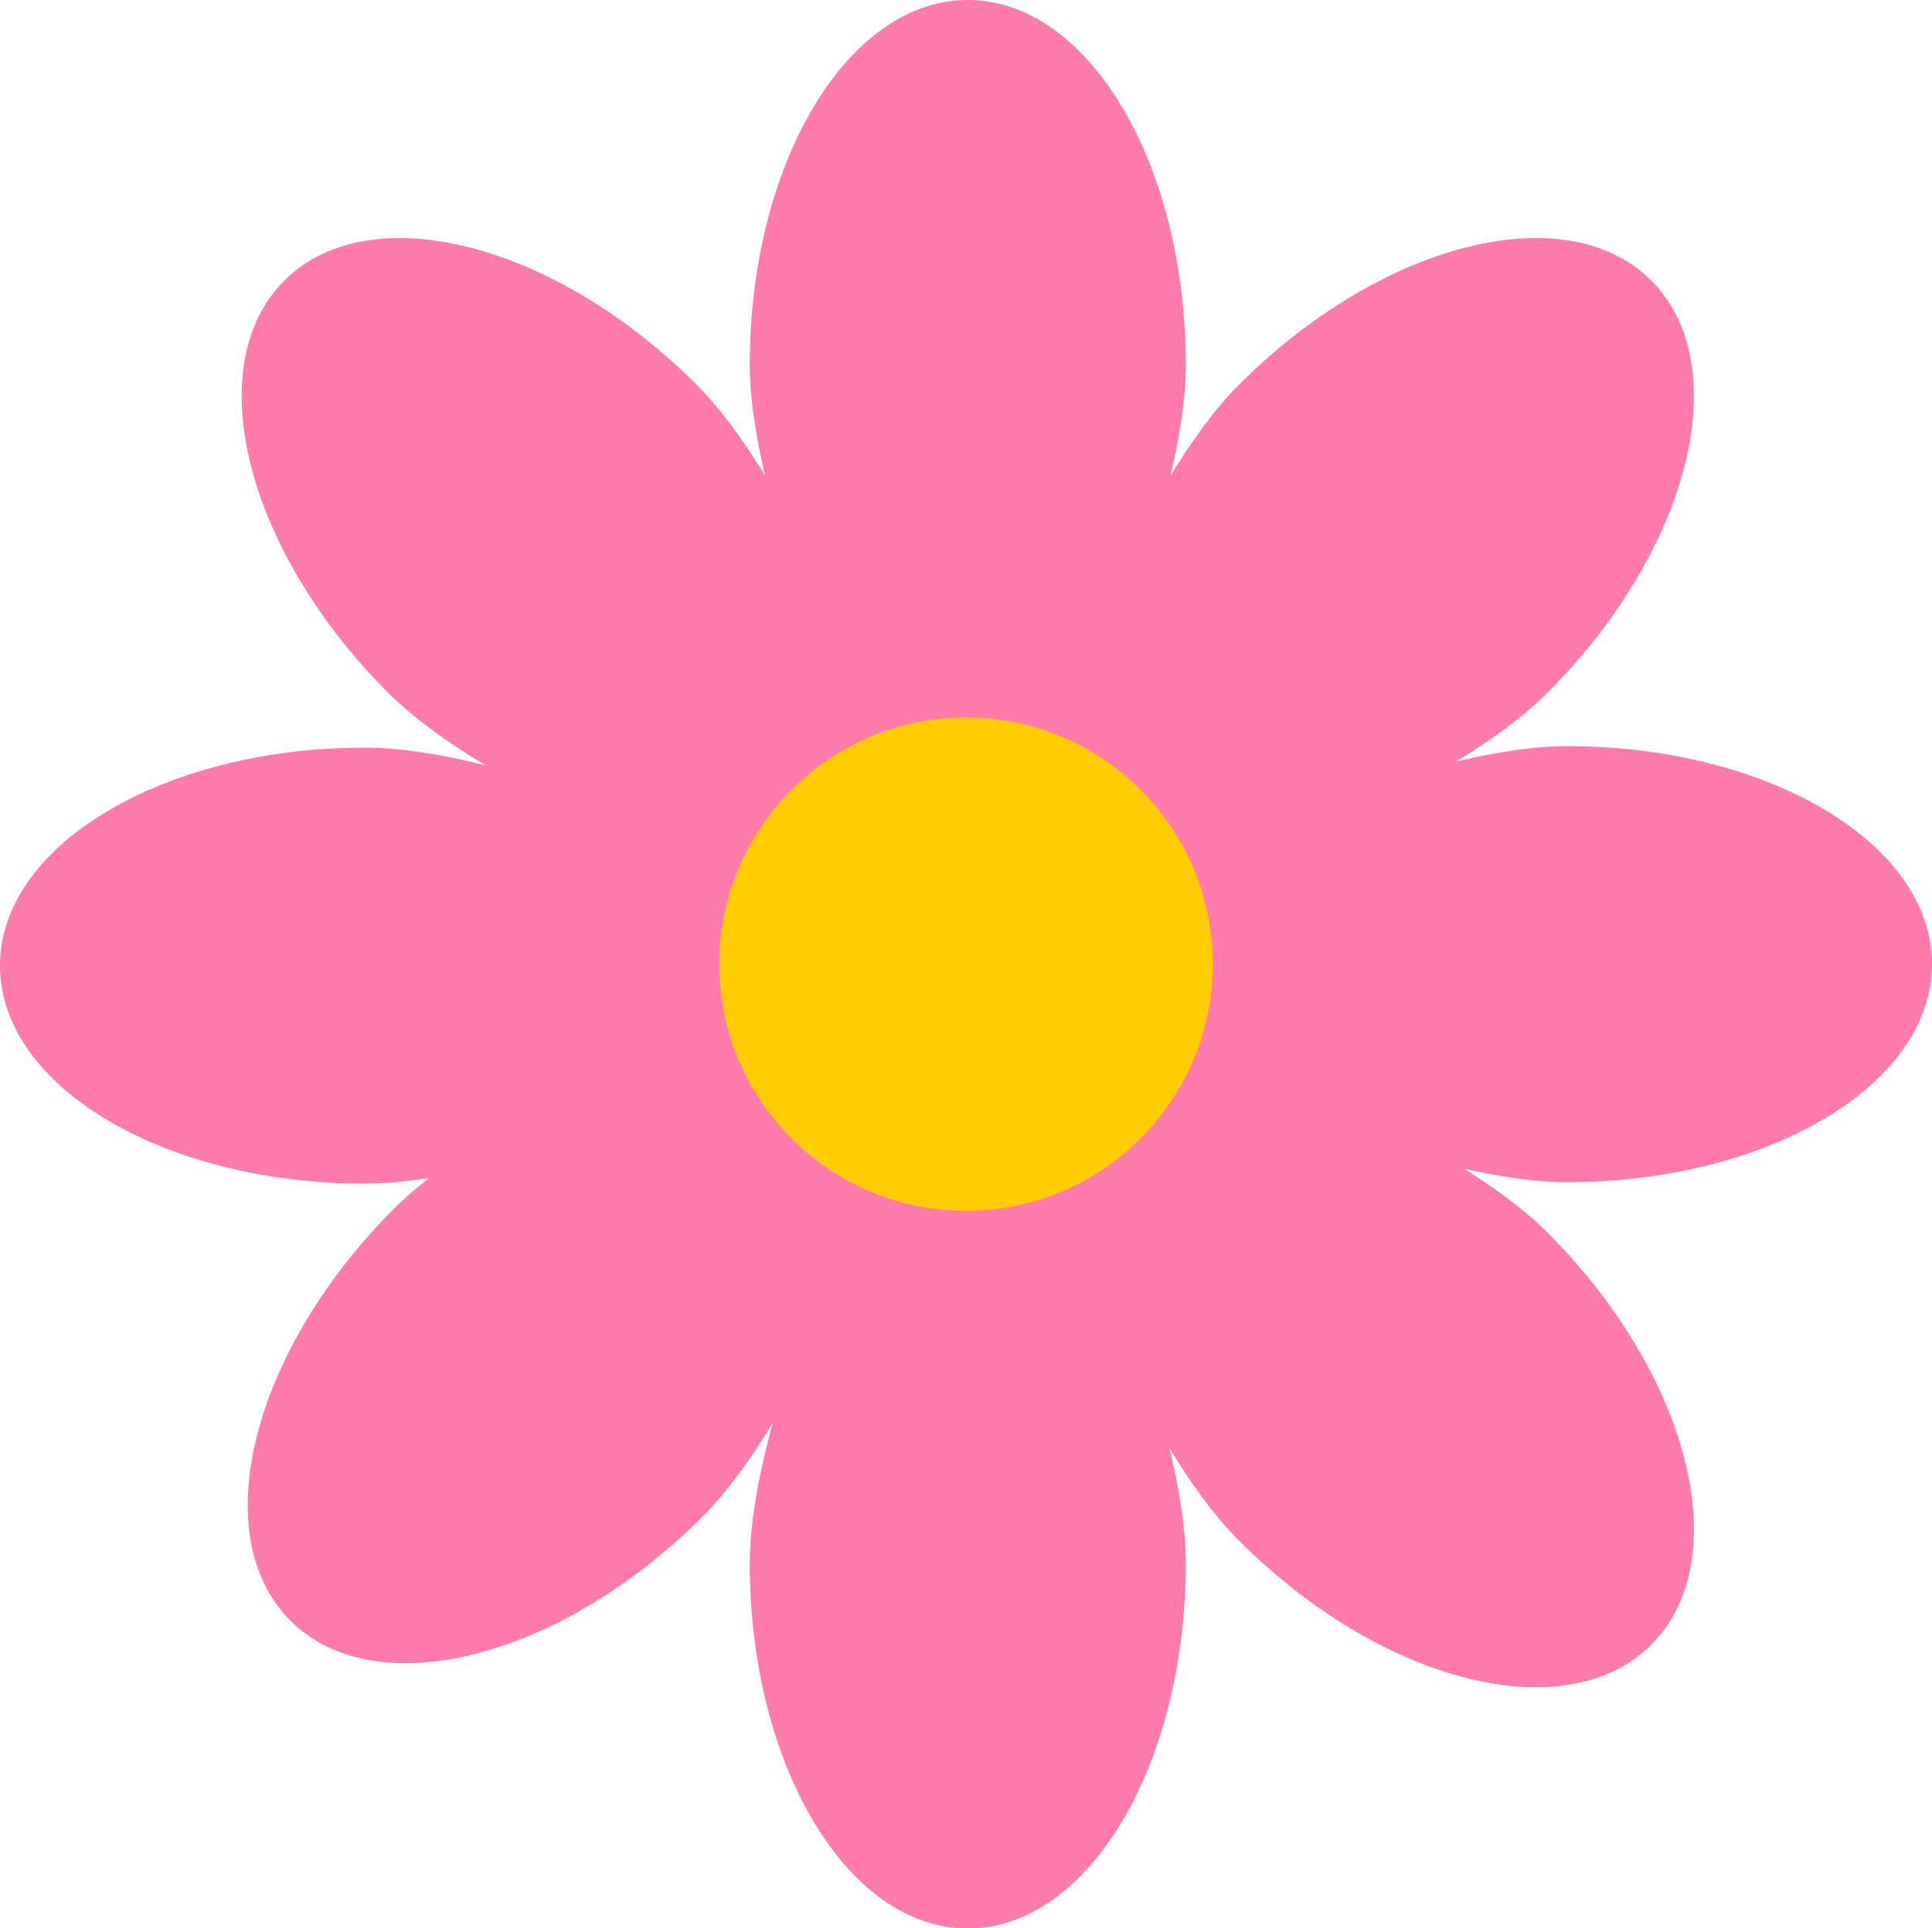 <svg id="Слой_1" data-name="Слой 1" xmlns="http://www.w3.org/2000/svg" viewBox="0 0 664.73 663.5"><defs><style>.cls-1{fill:#ff7bac;}.cls-2{fill:#fc0;}</style></defs><path class="cls-1" d="M1220.64,514.25c0-41.42-56.19-75-125.51-75-11.23,0-24.24,2-38.17,5.28,12.46-7.65,23.3-15.59,31.39-23.68,49-49,65-112.49,35.72-141.78s-92.77-13.29-141.78,35.72c-8.09,8.09-16,18.93-23.68,31.39,3.3-13.93,5.28-26.94,5.28-38.17,0-69.32-33.58-125.51-75-125.51s-75,56.19-75,125.51c0,11.23,2,24.24,5.28,38.17-7.65-12.46-15.59-23.3-23.68-31.39-49-49-112.49-65-141.78-35.72s-13.29,92.77,35.73,141.78c8.54,8.55,20.17,16.95,33.54,25-15.2-3.79-29.43-6.09-41.56-6.09-69.32,0-125.51,33.57-125.51,75s56.19,75,125.51,75a139,139,0,0,0,22.29-2,126.1,126.1,0,0,0-12.19,10.58c-49,49-65,112.49-35.72,141.78s92.76,13.3,141.78-35.72c8.26-8.27,16.39-19.42,24.19-32.23-4.84,17.77-7.88,34.45-7.88,48.39,0,69.32,33.58,125.51,75,125.51s75-56.19,75-125.51c0-11.68-2.14-25.31-5.68-39.87,7.76,12.73,15.85,23.82,24.08,32,49,49,112.49,65,141.78,35.72s13.29-92.76-35.72-141.78c-7.5-7.49-17.37-14.88-28.71-22,12.92,2.92,25,4.65,35.49,4.65C1164.45,589.25,1220.64,555.67,1220.64,514.25ZM887.71,515l.47-.26-.33-.18c.07-.24.15-.48.22-.71l.38.11.1.19-.18.1.18.1L887,517.26Zm1.88,0-.09-.17,0,0Z" transform="translate(-555.91 -182.5)"/><circle class="cls-2" cx="332.37" cy="331.75" r="84.89"/></svg>